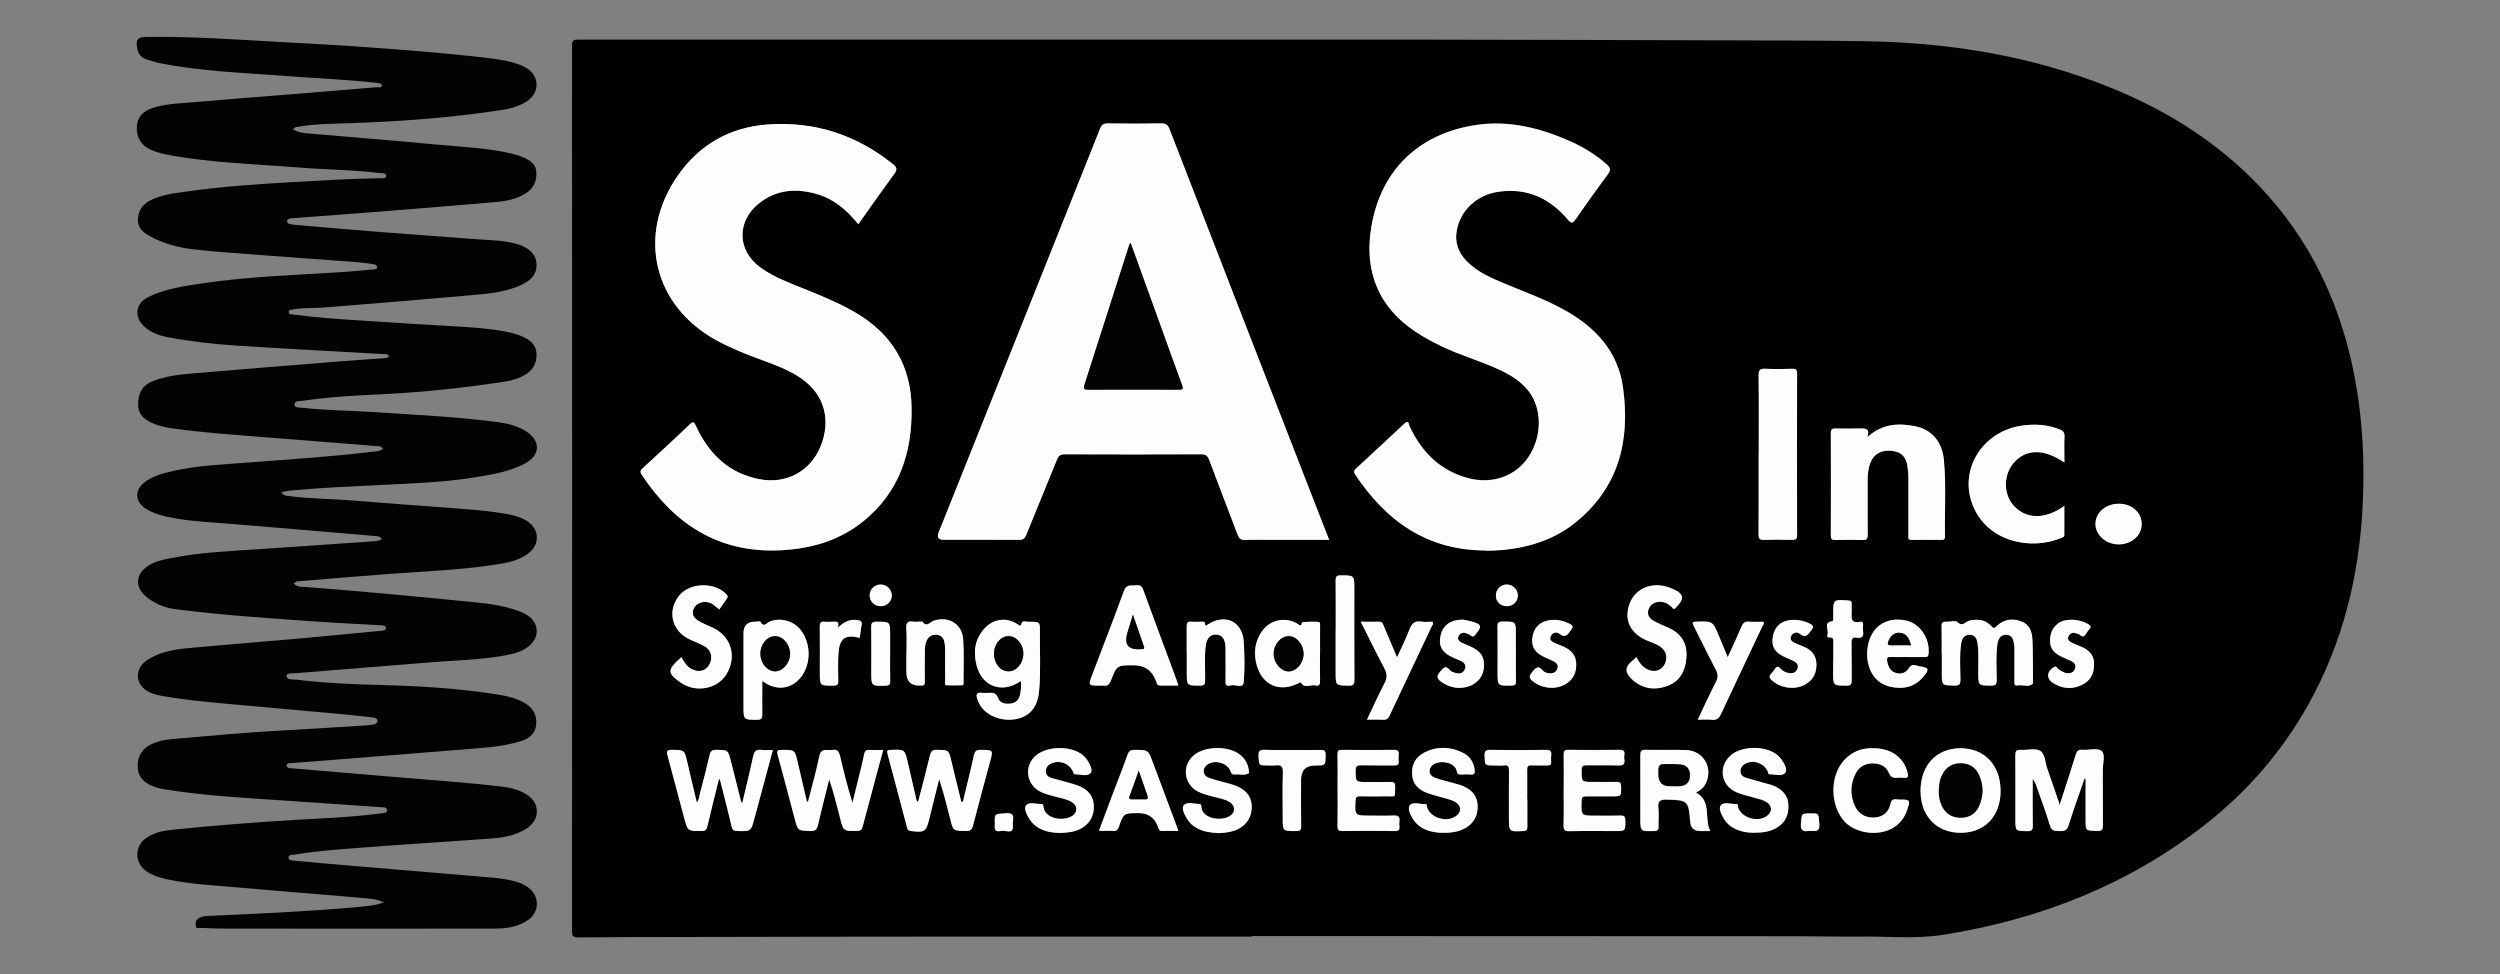 <svg xmlns="http://www.w3.org/2000/svg" id="Layer_1" viewBox="0 0 300 116.92"><rect x="0" y="0" width="300" height="116.92" fill="#808080" stroke="none"/><defs><style>.cls-1{fill:#010101;}.cls-2{fill:#030304;}.cls-3{fill:#fdfdfd;}</style></defs><path class="cls-1" d="M150.19,112.39c-11.62,0-23.24,0-34.85,0-11.19,0-22.39,.03-33.58,.05-4.13,0-8.26,.01-12.38,.05-.59,0-.74-.14-.74-.74,.02-35.43,.02-70.86,0-106.29,0-.73,.32-.71,.84-.71,17.12,0,34.25,0,51.37,0,16.17,0,32.34-.01,48.51,0,13.44,.02,26.89,.06,40.33,.1,4.74,.01,9.47,.02,14.2,.1,10.09,.16,19.93,1.76,29.33,5.55,6.21,2.5,11.85,5.92,16.68,10.6,6.39,6.2,10.35,13.74,12.29,22.38,1.28,5.73,1.63,11.54,1.32,17.4-.44,8.32-2.38,16.22-6.44,23.54-3.16,5.69-7.34,10.53-12.45,14.53-9.26,7.25-19.85,11.38-31.4,13.22-3.37,.54-6.75,.17-10.13,.22-2.3,.03-4.6-.04-6.9-.04-17.28-.01-34.56-.02-51.85-.02h-14.13v.05h0Zm9.31-47.61c-.87-2.24-1.72-4.4-2.56-6.56-5.54-14.24-11.08-28.49-16.6-42.74-.2-.5-.44-.67-.98-.66-2.14,.03-4.29,.03-6.43,0-.52,0-.74,.18-.92,.64-1.3,3.32-2.63,6.62-3.96,9.93-5.14,12.84-10.28,25.69-15.41,38.53-.23,.57-.03,.85,.6,.86,3.02,0,6.03-.01,9.05,.01,.47,0,.68-.15,.86-.58,1.21-3.01,2.47-6.01,3.68-9.02,.2-.49,.43-.67,.97-.67,5.45,.02,10.9,.02,16.35,0,.56,0,.77,.19,.96,.68,1.12,2.99,2.28,5.97,3.41,8.96,.17,.46,.39,.65,.91,.64,1.19-.04,2.38-.01,3.57-.01h6.51ZM103,26.91c1.46-2.05,2.85-4.05,4.29-6,.38-.52,.38-.79-.13-1.2-4.38-3.52-9.38-5.15-14.96-4.77-4.55,.31-8.25,2.38-10.87,6.15-4.95,7.12-2.92,15.64,4.67,19.77,1.82,.99,3.73,1.74,5.67,2.44,1.57,.57,3.12,1.17,4.5,2.13,2.76,1.92,3.61,4.99,2.28,8.2-1.21,2.92-4.08,4.5-7.28,3.89-3.72-.7-6.11-3.05-7.65-6.38-.22-.48-.31-.62-.76-.19-1.85,1.77-3.75,3.51-5.63,5.24-.27,.25-.36,.42-.13,.77,3.94,5.96,9.24,9.42,16.61,9.08,3.71-.17,7.15-1.16,10.07-3.55,4.26-3.49,5.78-8.2,5.71-13.52-.06-5.04-2.31-8.84-6.66-11.41-1.92-1.13-3.97-1.97-6.03-2.81-1.86-.76-3.76-1.43-5.41-2.61-2.86-2.05-2.93-5.6-.15-7.78,2.05-1.6,4.34-1.77,6.77-1.1,2.1,.58,3.68,1.91,5.09,3.66h0Zm75.3,39.15c4.13-.01,7.79-1.04,10.58-3.24,5.36-4.21,6.79-9.93,5.88-16.38-.61-4.35-3.35-7.23-7.08-9.29-2.2-1.22-4.57-2.07-6.88-3.04-1.73-.72-3.48-1.43-4.82-2.82-.97-1.01-1.42-2.21-1.17-3.62,.43-2.43,2.39-4.31,5.05-4.69,3.38-.48,6.12,.78,8.28,3.34,.47,.56,.63,.42,.97-.07,1.25-1.8,2.51-3.6,3.83-5.35,.39-.53,.32-.8-.14-1.21-1.27-1.11-2.67-1.99-4.2-2.68-3.65-1.64-7.46-2.63-11.48-2.03-7.13,1.08-11.74,5.77-12.65,12.93-.43,3.41,.23,6.65,2.54,9.37,1.63,1.92,3.74,3.16,5.97,4.24,2.19,1.06,4.54,1.73,6.75,2.73,1.43,.65,2.78,1.43,3.75,2.71,1.61,2.13,1.58,5.44-.07,7.88-1.56,2.31-4.37,3.3-7.29,2.5-3.34-.92-5.54-3.15-6.97-6.22-.11-.24-.08-.81-.62-.3-1.92,1.81-3.87,3.61-5.81,5.4-.22,.2-.31,.36-.11,.66,3.73,5.65,8.69,9.15,15.7,9.15h0Zm45.74-13.55c.41-1.18-.29-1.11-.97-1.09-.93,.02-1.85,.02-2.78,0-.41-.01-.61,.06-.61,.55,.02,4.1,.02,8.2,0,12.3,0,.43,.14,.54,.55,.53,1.09-.02,2.17-.03,3.25,0,.49,.02,.62-.12,.62-.61-.03-2.19,0-4.39-.01-6.59,0-.72,.08-1.43,.34-2.1,.41-1.05,1.34-1.54,2.56-1.4,1.16,.13,1.71,.67,1.89,1.87,.07,.47,.11,.94,.11,1.42,.01,2.27,0,4.55,0,6.82,0,.26-.11,.59,.38,.58,1.19-.02,2.38-.01,3.57,0,.29,0,.44-.08,.43-.4-.05-3.07,.16-6.14-.13-9.2-.2-2.17-1.46-3.62-3.37-4.02-2.06-.43-4.06-.34-5.86,1.34h0Zm-13,1.95c0,3.23,.01,6.45-.01,9.68,0,.5,.11,.68,.64,.66,1.11-.04,2.22-.03,3.33,0,.45,.01,.65-.06,.65-.59-.02-6.45-.02-12.91,0-19.36,0-.45-.12-.6-.57-.58-1.06,.03-2.12,.05-3.17,0-.67-.03-.89,.11-.88,.84,.05,3.12,.02,6.24,.02,9.36h0Zm36.68,1.04c0-1.12-.03-2.12,.01-3.11,.02-.5-.19-.7-.6-.86-1.52-.6-3.08-.67-4.67-.42-4.53,.73-7.31,5.12-5.83,9.28,1.67,4.68,7.14,5.72,10.77,4.14,.14-.06,.31-.1,.31-.31v-3.5c-2.28,1.64-4.56,1.61-6.05,0-1.27-1.37-1.28-3.7-.03-5.16,1.45-1.7,3.62-1.75,6.09-.05h0Zm2.4,37.94c.05,0,.11,.01,.16,.02v4.9c0,1.36,0,1.32,1.36,1.37,.62,.02,.72-.19,.72-.75-.03-2.19,0-4.39-.02-6.58,0-.78,.35-1.86-.15-2.27-.48-.39-1.51-.08-2.3-.14-.5-.04-.67,.17-.8,.62-.6,1.95-1.24,3.88-1.92,5.99-.54-1.57-.99-2.97-1.49-4.35-.27-.74-.26-1.79-.86-2.14-.59-.35-1.55-.06-2.33-.11-.55-.04-.64,.17-.64,.67,.02,2.57,.01,5.13,.01,7.7,0,1.38,0,1.36,1.42,1.38,.51,0,.67-.12,.66-.65-.03-1.87-.01-3.74-.01-5.61,.22,.25,.34,.53,.44,.81,.56,1.59,1.15,3.18,1.64,4.79,.2,.67,.61,.63,1.12,.65,.55,.02,.9-.04,1.1-.68,.59-1.88,1.26-3.74,1.91-5.6h0Zm-163.87,.08s.09,0,.14,0c.06,.23,.12,.45,.18,.68,.42,1.67,.85,3.33,1.24,5,.09,.38,.23,.51,.63,.52,1.69,.05,1.69,.06,2.11-1.57,.06-.23,.13-.46,.19-.69,.67-2.47,1.33-4.93,2.01-7.46-.49,0-.92,.05-1.33-.01-.65-.09-.91,.16-1.04,.8-.39,1.86-.86,3.7-1.3,5.58-.08-.09-.13-.12-.14-.16-.41-1.61-.81-3.22-1.22-4.84-.35-1.39-.35-1.37-1.76-1.39-.48,0-.68,.14-.79,.61-.36,1.54-.75,3.08-1.16,4.61-.09,.35-.08,.77-.39,1.09-.39-1.64-.77-3.23-1.14-4.83-.34-1.47-.33-1.45-1.83-1.48-.62-.01-.68,.16-.53,.71,.69,2.49,1.34,5,2,7.5,.42,1.55,.42,1.53,2.06,1.53,.47,0,.62-.14,.72-.59,.43-1.88,.91-3.74,1.37-5.61h0Zm10.71,2.68c-.05,0-.11,0-.16,0-.37-1.59-.74-3.17-1.11-4.76-.34-1.46-.34-1.44-1.85-1.45-.51,0-.69,.05-.53,.64,.71,2.57,1.37,5.15,2.06,7.72,.37,1.36,.38,1.31,1.79,1.38,.7,.04,.87-.24,1.01-.84,.4-1.8,.87-3.59,1.31-5.38,.53,1.56,.92,3.11,1.31,4.66,.4,1.58,.41,1.56,2.03,1.55,.43,0,.58-.15,.68-.54,.49-1.92,1.01-3.83,1.53-5.74,.3-1.13,.61-2.26,.93-3.44-.6,0-1.11,.02-1.61,0-.42-.03-.59,.11-.68,.54-.22,1.09-.5,2.16-.76,3.24-.21,.86-.43,1.72-.64,2.58-.57-1.86-1.03-3.7-1.47-5.55-.13-.54-.28-.92-.96-.81-.6,.1-1.33-.3-1.55,.78-.36,1.83-.89,3.62-1.35,5.43h0Zm13.21,.02c-.2-.07-.2-.21-.23-.34-.33-1.44-.67-2.88-1-4.32-.37-1.64-.37-1.63-2.07-1.57-.39,.02-.49,.08-.37,.49,.79,2.93,1.56,5.87,2.33,8.8,.06,.23,.12,.4,.44,.44,1.72,.2,1.85,.12,2.26-1.54l.13-.54c.34-1.38,.69-2.77,1.03-4.15,.54,1.61,.94,3.21,1.34,4.82,.35,1.4,.35,1.37,1.82,1.41,.54,.01,.77-.13,.91-.68,.65-2.56,1.36-5.1,2.04-7.65,.38-1.41,.38-1.38-1.07-1.41-.56-.01-.77,.15-.88,.7-.37,1.73-.8,3.44-1.22,5.16-.04,.15,.02,.39-.28,.39-.39-1.61-.79-3.23-1.18-4.84-.33-1.41-.33-1.38-1.74-1.41-.52-.01-.72,.14-.84,.66-.44,1.86-.94,3.71-1.42,5.57h0Zm12.32-14.5c.1,.6,.03,1.12-.08,1.64-.12,.59-.48,1-1.11,1.08-.65,.09-1.32-.02-1.54-.67-.23-.66-.65-.64-1.15-.61-.24,.01-.48,.03-.71,0-.8-.11-.8,.28-.58,.86,.14,.38,.33,.72,.59,1.02,.98,1.15,2.93,1.66,4.52,1.13,1.54-.51,2.12-1.75,2.26-3.23,.22-2.32,.07-4.64,.1-6.97,.02-1.35,0-1.36-1.37-1.34-.28,0-.71-.21-.83,.19-.12,.39-.18,.3-.44,.13-1.32-.88-2.86-.72-3.95,.42-1.24,1.29-1.42,2.87-1,4.51,.66,2.55,3.09,3.41,5.3,1.85h0Zm18.91,.55c-.11-.33-.19-.57-.28-.82-1.3-3.51-2.6-7.02-3.89-10.53-.16-.43-.29-.77-.86-.68-.57,.08-1.19-.21-1.51,.68-1.22,3.37-2.52,6.71-3.8,10.06-.49,1.29-.5,1.29,.93,1.29,.13,0,.27-.02,.39,0,.49,.08,.73-.11,.92-.6,.7-1.85,.73-1.84,2.75-1.84,1.29,0,2.17,.61,2.64,1.84,.03,.07,.08,.14,.09,.22,.05,.29,.23,.38,.5,.37,.68-.01,1.36,0,2.12,0h0Zm91.6-3.84v2.38c0,1.47,0,1.44,1.49,1.48,.58,.01,.75-.12,.74-.73-.01-1.42-.13-2.85,.08-4.27,.09-.59,.32-1.1,1.02-1.1,.72,0,.9,.54,.97,1.13,.15,1.13,.06,2.27,.07,3.4,.02,1.58,0,1.55,1.55,1.57,.53,0,.66-.15,.66-.66,0-1.43-.12-2.86,.08-4.28,.08-.61,.33-1.16,1.06-1.16,.72,0,.87,.6,.96,1.15,.05,.34,.03,.69,.03,1.03,0,1.14,0,2.27,0,3.41,0,.29,0,.57,.39,.49,.61-.12,1.28,.3,1.83-.23,.03-.03,0-.1,0-.15-.01-1.69,.01-3.38-.06-5.07-.04-.95-.34-1.86-1.35-2.23-1.07-.39-2.09-.24-2.94,.57-.27,.27-.39,.29-.65,0-.71-.8-1.64-.87-2.62-.66-.46,.1-.8,.81-1.45,.17-.23-.22-.87-.01-1.31-.04-.44-.03-.6,.11-.58,.57,.03,1.08,.01,2.17,.01,3.25h0Zm-29.48,16.68c.5-.25,.88-.56,1.12-1.02,.97-1.87-.23-4-2.34-4.06-1.61-.05-3.22,.01-4.84-.03-.56-.02-.64,.19-.64,.68,.02,2.48,.01,4.97,0,7.45,0,1.68,0,1.66,1.68,1.61,.46-.01,.51-.19,.5-.56-.02-.74,.05-1.49-.02-2.22-.08-.8,.16-1.01,.98-.99,2.55,.06,2.66,.12,2.84,2.64,.06,.75,.45,1.12,1.18,1.13h1.22c-.76-1.51,.24-3.53-1.7-4.61h0Zm-112.05-13.4c1.66,1.25,3.49,1.03,4.66-.46,1.3-1.65,1.19-4.32-.23-5.86-.9-.97-2.39-1.28-3.57-.77-.33,.14-.69,.75-1.07,.01-.05-.09-.4-.02-.61-.02-.95,0-1.42,.46-1.42,1.38v8.8c0,1.61,0,1.58,1.62,1.59,.57,0,.64-.22,.63-.69-.03-1.29,0-2.58,0-3.98h0Zm143.78,8.09c-2.89,0-4.8,2.06-4.79,5.14,.01,3.02,1.95,5.01,4.85,5,2.84-.02,4.75-2.04,4.75-5.02s-1.92-5.12-4.81-5.12h0Zm-153.49-10.94c-1.73,1.52-1.73,1.9-.08,3.05,1.82,1.27,4.43,.78,5.51-1.04,1.24-2.07,.56-4.45-1.56-5.49-.52-.25-1.07-.46-1.58-.73-.86-.45-1.11-.98-.81-1.63,.31-.66,1.13-.95,1.9-.7,.47,.15,.77,.54,1.17,.81,.3-.43,.58-.84,.87-1.25,.12-.18,.21-.31,0-.54-1.38-1.52-4.44-1.45-5.7,.15-1.41,1.78-.91,4.12,1.11,5.15,.66,.34,1.37,.57,2,.94,.81,.48,.98,1.47,.46,2.28-.45,.69-1.29,.86-2.1,.41-.56-.31-.88-.82-1.19-1.42h0Zm114.6,0c-.26,.23-.49,.44-.72,.65-.59,.54-.63,1.11-.11,1.71,.07,.08,.13,.16,.21,.24,1.26,1.2,2.75,1.44,4.33,.86,1.49-.56,2.14-1.78,2.27-3.32,.16-1.79-.61-2.99-2.24-3.69-.56-.24-1.12-.48-1.65-.77-.5-.27-.84-.68-.68-1.29,.17-.63,.63-.96,1.27-1.02,.63-.06,1.12,.22,1.56,.64,.13,.12,.19,.37,.46,.09,1.11-1.13,1.03-1.68-.41-2.3-.24-.1-.49-.2-.75-.26-1.95-.53-3.77,.35-4.39,2.12-.62,1.77,0,3.28,1.71,4.17,.68,.35,1.45,.51,2.07,.97,.7,.52,.85,1.44,.38,2.19-.43,.68-1.23,.88-2.02,.49-.62-.3-.98-.85-1.31-1.47h0Zm-35.86,15.95c0,1.43,.02,2.86-.01,4.29-.01,.46,.08,.64,.6,.63,2.09-.03,4.18-.03,6.27,0,.48,0,.6-.16,.55-.59-.02-.18-.02-.37,0-.55,.08-.54-.1-.75-.68-.72-.95,.05-1.91,.01-2.86,.01-1.83,0-1.81,0-1.72-1.83,.02-.38,.13-.5,.51-.49,1.06,.02,2.12,.02,3.18,0,1.2-.02,1.01,.27,1.06-1.11,.02-.51-.16-.63-.63-.61-.92,.03-1.85,.01-2.78,.01-1.34,0-1.3,0-1.34-1.33-.01-.59,.21-.7,.73-.68,1.3,.03,2.59,0,3.89,.02,.39,0,.61-.08,.55-.53-.03-.23-.03-.48,0-.71,.07-.48-.1-.64-.6-.63-2.06,.03-4.13,.02-6.19,0-.42,0-.54,.11-.54,.53,.02,1.43,.01,2.86,0,4.29h0Zm-14.43,5.15c.45-.04,.9-.05,1.34-.13,1.68-.29,2.72-1.37,2.79-2.87,.07-1.45-.78-2.41-2.51-2.89-.89-.24-1.8-.45-2.66-.77-.75-.27-.8-1.09-.17-1.56,.9-.66,2.47-.23,2.82,.82,.12,.36,.31,.38,.57,.35,.53-.06,1.1,.16,1.6-.15,.05-.03,.01-.25,0-.38-.11-.76-.46-1.39-1.08-1.86-1.36-1.03-4.03-1.02-5.39,0-1.6,1.21-1.39,3.54,.4,4.45,.54,.28,1.14,.42,1.72,.58,.69,.19,1.4,.28,2.03,.65,.63,.38,.76,1.07,.27,1.53-.93,.88-3.42,.62-3.63-.83-.02-.17,.01-.44-.23-.44-.63,0-1.44-.28-1.84,.1-.38,.36,.01,1.09,.3,1.6,.31,.54,.75,.94,1.3,1.23,.75,.38,1.55,.5,2.38,.54h0Zm41.57-5.19c0,1.4,.03,2.8-.01,4.2-.02,.57,.11,.77,.73,.75,1.82-.05,3.65-.02,5.47-.02,1.23,0,1.21,0,1.21-1.27,0-.45-.13-.59-.58-.58-.98,.03-1.96,.01-2.94,.01-1.81,0-1.79,0-1.73-1.8,.01-.44,.16-.53,.56-.52,1,.02,2.01,0,3.02,0,1.2,0,1.18,0,1.16-1.18,0-.41-.11-.56-.54-.55-.95,.03-1.9,0-2.86,0-1.36,0-1.33,0-1.34-1.39,0-.5,.15-.62,.63-.61,1.27,.03,2.54-.02,3.81,.02,.56,.02,.77-.16,.69-.71-.03-.18-.03-.37,0-.55,.08-.49-.11-.62-.6-.61-2.04,.03-4.07,.03-6.11,0-.46,0-.58,.13-.57,.58,.03,1.4,.01,2.8,0,4.2h0Zm-60.36,5.18c.42-.04,.85-.05,1.26-.12,1.63-.3,2.66-1.39,2.72-2.84,.07-1.49-.75-2.44-2.48-2.91-.87-.23-1.73-.47-2.59-.72-.41-.12-.71-.37-.69-.85,.02-.44,.28-.73,.68-.9,1.01-.44,2.16,0,2.6,1.01,.05,.12,.06,.29,.22,.29,.63,0,1.44,.29,1.83-.1,.37-.37-.03-1.09-.35-1.59-.14-.22-.32-.42-.52-.59-1.38-1.16-4.26-1.15-5.64,.03-1.44,1.23-1.2,3.42,.48,4.31,.57,.3,1.18,.45,1.79,.61,.66,.18,1.35,.28,1.96,.62,.68,.39,.82,1.08,.31,1.57-.86,.82-3.34,.67-3.63-.87-.03-.16,.02-.43-.25-.42-.63,.03-1.44-.29-1.82,.14-.34,.38,.04,1.11,.35,1.61,.18,.29,.4,.56,.66,.78,.9,.75,1.99,.93,3.13,.94h0Zm46.04-.02c.89,.01,1.73-.12,2.52-.57,1.03-.58,1.48-1.49,1.47-2.62-.01-1.18-.69-1.96-1.75-2.41-.39-.16-.81-.25-1.21-.37-.73-.21-1.49-.37-2.2-.64-.75-.28-.83-1.07-.2-1.55,.77-.59,2.66-.36,2.86,.78,.06,.36,.24,.4,.54,.39,.37-.02,.74-.03,1.11,0,.46,.05,.53-.19,.49-.56-.11-.91-.56-1.62-1.36-2.02-1.52-.78-3.11-.83-4.65-.07-1.06,.53-1.57,1.44-1.49,2.66,.08,1.17,.77,1.82,1.78,2.19,.67,.25,1.36,.42,2.04,.61,.51,.14,1.03,.25,1.48,.56,.59,.41,.61,1.09,.07,1.54-1.09,.91-3.12,.37-3.57-.95-.05-.16,.02-.42-.26-.41-.62,.04-1.46-.31-1.81,.14-.32,.41,.06,1.16,.39,1.68,.45,.7,1.1,1.13,1.88,1.38,.61,.19,1.24,.26,1.88,.24h0Zm37.3,0c.88,0,1.74-.11,2.52-.56,1.08-.62,1.5-1.56,1.45-2.78-.05-1.13-.71-1.78-1.64-2.23-.37-.18-.8-.25-1.21-.37-.73-.21-1.47-.41-2.21-.63-.38-.11-.67-.33-.69-.77-.02-.45,.23-.75,.61-.95,.97-.51,2.26-.04,2.68,.98,.05,.11,0,.3,.19,.3,.63-.01,1.43,.28,1.83-.11,.38-.38,0-1.09-.34-1.58-.15-.22-.32-.42-.52-.59-1.35-1.13-4.13-1.16-5.51-.07-1.64,1.31-1.35,3.68,.58,4.51,.7,.3,1.46,.46,2.19,.67,.51,.15,1.03,.25,1.48,.55,.6,.41,.63,1.06,.1,1.54-1.05,.93-3.13,.39-3.57-.92-.05-.16,.03-.43-.24-.42-.63,.02-1.44-.29-1.82,.13-.33,.36,.04,1.1,.34,1.61,.29,.49,.69,.87,1.18,1.14,.81,.44,1.69,.57,2.6,.57h0Zm14.2-10.13c-1.4-.06-2.6,.39-3.55,1.44-1.73,1.9-1.68,5.39,.02,7.31,1.73,1.95,6.31,2.18,7.51-1.26,.45-1.29,.43-1.35-.95-1.33-.39,0-.86-.22-1.01,.5-.2,.95-.83,1.57-1.88,1.65-1.03,.08-1.95-.41-2.39-1.36-.59-1.3-.57-2.62,.07-3.9,.43-.86,1.2-1.26,2.14-1.24,.82,.01,1.54,.36,1.86,1.13,.22,.53,.51,.65,1.01,.6,.26-.03,.53-.02,.79,0,.49,.05,.56-.13,.45-.59-.45-1.83-1.96-2.94-4.08-2.95h0Zm-66.44-11.36c0-1.08,0-2.16,0-3.25,0-.18,.07-.37-.09-.52-.12-.11-2.06-.08-2.08,.05-.08,.57-.3,.27-.54,.13-1.47-.87-3.3-.48-4.27,.93-.85,1.23-1.01,2.6-.62,4.01,.67,2.45,2.77,3.34,5.03,2.19,.09-.04,.27-.11,.27-.1,.44,.82,1.18,.22,1.75,.37,.46,.12,.56-.14,.55-.57-.03-1.08,0-2.16-.01-3.25h0Zm-17.01,21.27c-.07-.23-.12-.37-.17-.52-.96-2.57-1.92-5.13-2.88-7.7-.56-1.5-.55-1.49-2.17-1.5-.46,0-.69,.11-.85,.57-.58,1.64-1.23,3.26-1.84,4.88-.53,1.4-1.05,2.8-1.6,4.27,.63,0,1.16-.03,1.69,.01,.43,.03,.58-.16,.71-.54,.57-1.61,.59-1.6,2.32-1.6s1.75,0,2.36,1.64c.09,.24,.11,.51,.49,.5,.63-.02,1.25,0,1.94,0h0Zm65.94-20.83c-.39-.94-.73-1.74-1.06-2.54-.75-1.82-.75-1.8-2.71-1.74-.51,.02-.5,.14-.3,.54,.89,1.74,1.73,3.5,2.64,5.23,.28,.53,.28,.93,.01,1.46-.75,1.47-1.44,2.97-2.18,4.53,.64,0,1.17-.05,1.69,.01,.6,.07,.87-.19,1.11-.72,1.62-3.49,3.29-6.97,4.93-10.45,.08-.17,.28-.33,.14-.59-.57,0-1.16,.03-1.73-.01-.48-.04-.7,.15-.88,.58-.5,1.19-1.06,2.36-1.67,3.7h0Zm-39.67,0c-.57-1.37-1.09-2.58-1.6-3.8-.1-.24-.17-.49-.53-.48-.7,.02-1.39,0-2.21,0,.99,1.97,1.88,3.82,2.85,5.63,.34,.64,.32,1.12,0,1.74-.73,1.42-1.39,2.87-2.11,4.38,.72,0,1.33-.03,1.94,.01,.42,.03,.6-.15,.77-.5,1.68-3.58,3.38-7.16,5.07-10.74,.07-.15,.25-.3,.08-.52-.43,0-.89,.06-1.33-.01-.81-.13-1.17,.24-1.44,.95-.41,1.08-.94,2.12-1.48,3.33h0Zm61.26-.03c.69,0,1.37,0,2.06,0,.28,0,.41-.07,.44-.39,.19-1.86-1.04-3.67-2.76-4.01-2.16-.42-3.87,.59-4.41,2.61-.26,.97-.27,1.94,.02,2.89,.42,1.35,1.31,2.21,2.71,2.49,1.48,.29,2.79-.02,3.8-1.21,.77-.91,.7-1.09-.43-1.27-.42-.07-.88-.42-1.26,.19-.35,.57-.92,.81-1.58,.61-.7-.21-.94-.79-1.06-1.45-.05-.33,.02-.49,.4-.47,.69,.02,1.37,0,2.06,0h0Zm-120.13-.44v2.22c0,1.15,.57,1.69,1.7,1.63,.03,0,.05,0,.08,0,.36,.04,.44-.14,.43-.47-.02-1.03-.02-2.06,0-3.09,.01-.63-.04-1.28,.24-1.87,.23-.48,.63-.7,1.16-.66,.51,.04,.83,.32,.94,.82,.06,.28,.09,.57,.09,.86,.01,1.29,0,2.59,.01,3.88,0,.18-.13,.49,.2,.5,.61,.03,1.22,.02,1.82,0,.23,0,.18-.22,.18-.37,0-1.72,.07-3.44-.04-5.15-.12-1.86-1.8-2.83-3.57-2.21-.41,.14-.81,.84-1.31,.1-.03-.05-.2,0-.31,0-.26,0-.53,.03-.79,0-.64-.09-.88,.1-.84,.79,.07,1,.02,2.01,.02,3.01h0Zm33.63,0v2.3c0,1.61,0,1.59,1.62,1.58,.54,0,.58-.22,.58-.66,.01-1.37-.1-2.75,.07-4.12,.11-.92,.56-1.37,1.27-1.34,.68,.03,1.03,.46,1.1,1.39,.02,.32,.01,.64,.01,.95,0,1.11,.02,2.22,0,3.33-.02,.63,.44,.47,.7,.41,.51-.12,1.4,.47,1.48-.39,.14-1.57,.1-3.17,.01-4.75-.13-2.5-2.19-3.51-4.31-2.15-.18,.11-.3,.28-.34-.08-.03-.33-.28-.25-.48-.25-.4,0-.8,.02-1.19,0-.43-.04-.54,.14-.53,.54,.02,1.08,0,2.17,0,3.25h0Zm12.68,11.6c-1.08,0-2.17,.05-3.25-.02-.67-.04-.85,.16-.81,.82,.06,1.04,.01,1.05,1.05,1.05,.32,0,.64,.03,.95,0,.68-.09,.95,.1,.92,.87-.07,1.82-.02,3.65-.02,5.47,0,1.56,0,1.54,1.59,1.54,.48,0,.63-.1,.62-.6-.03-1.85-.01-3.7-.01-5.55,0-1.15,.57-1.72,1.7-1.72,1.25,0,1.22,0,1.24-1.27,0-.53-.19-.6-.64-.59-1.11,.03-2.22,.01-3.33,.01h0Zm28.18,5.87c0-1.16,.02-2.33,0-3.49,0-.41,.1-.56,.53-.54,.63,.03,1.27,0,1.9,.01,.34,.01,.48-.11,.45-.46-.02-.24-.03-.48,0-.71,.08-.55-.11-.71-.68-.7-2.19,.03-4.39,.04-6.59,0-.61-.01-.75,.17-.72,.75,.04,1.12,0,1.12,1.14,1.12,.4,0,.8,.04,1.19-.01,.52-.06,.6,.16,.6,.63-.02,1.88-.01,3.76-.01,5.63,0,1.73,0,1.71,1.74,1.62,.4-.02,.47-.16,.47-.52-.02-1.11,0-2.22,0-3.33h0Zm-22.99-20.23v5.08c0,1.56,0,1.53,1.57,1.56,.57,.01,.69-.17,.68-.71-.02-3.62-.01-7.24-.01-10.87,0-1.67,0-1.64-1.64-1.65-.52,0-.61,.17-.6,.64,.02,1.98,.01,3.97,.01,5.95h0Zm91,4.09c.05-.9-.42-1.6-1.33-2.02-.45-.21-.92-.39-1.38-.6-.32-.15-.52-.41-.35-.77,.15-.31,.44-.45,.79-.37,.2,.05,.44,.1,.58,.23,.35,.33,.54,.14,.73-.16,.12-.18,.24-.35,.38-.51,.27-.3,.19-.46-.15-.64-.85-.46-1.74-.62-2.68-.45-1,.18-1.7,.98-1.84,2.02-.15,1.1,.24,1.8,1.26,2.3,.43,.21,.87,.38,1.3,.59,.38,.19,.56,.5,.4,.92-.15,.38-.47,.57-.88,.53-.47-.04-.84-.29-1.19-.58-.12-.1-.19-.32-.45-.17-.89,.54-.94,1.39-.08,1.93,1.12,.69,2.3,.78,3.48,.19,.93-.47,1.4-1.26,1.41-2.43h0Zm-75.87-5.38c-1.34,.02-2.26,.69-2.53,1.87-.3,1.31,.17,2.12,1.57,2.71,.29,.12,.58,.24,.87,.38,.4,.19,.65,.5,.48,.95-.17,.47-.56,.63-1.03,.51-.27-.07-.61-.16-.78-.36-.54-.66-.78-.25-1.16,.17-.55,.59-.34,.92,.22,1.29,.96,.64,1.98,.83,3.1,.51,1.12-.33,1.85-1.23,1.93-2.35,.09-1.19-.38-1.9-1.6-2.45-.34-.15-.68-.29-1.02-.44-.34-.15-.62-.39-.44-.8,.17-.38,.52-.51,.93-.35,.17,.07,.37,.11,.5,.23,.28,.25,.42,.14,.62-.1,.8-.98,.74-1.2-.5-1.56-.38-.11-.77-.15-1.16-.23h0Zm39.91,.04c-1.35-.02-2.25,.63-2.52,1.82-.3,1.34,.14,2.12,1.54,2.71,.32,.13,.64,.26,.94,.42,.34,.19,.6,.45,.44,.89-.16,.44-.49,.61-.93,.56-.43-.05-.83-.23-1.11-.55-.31-.36-.5-.25-.71,.09-.13,.2-.28,.39-.44,.56-.26,.28-.18,.48,.08,.72,1.05,.98,2.74,1.23,3.99,.55,.95-.51,1.4-1.32,1.39-2.4,0-1.05-.55-1.73-1.48-2.13-.34-.14-.69-.28-1.02-.43-.38-.17-.78-.39-.53-.88,.2-.4,.67-.55,1.02-.27,.79,.64,1.04,0,1.43-.47,.29-.36,.18-.53-.17-.71-.6-.32-1.23-.47-1.9-.48h0Zm-28.85,0c-1.32-.02-2.26,.66-2.53,1.82-.3,1.3,.18,2.13,1.56,2.72,.32,.13,.64,.26,.94,.42,.36,.19,.6,.47,.44,.9-.16,.42-.5,.59-.95,.55-.3-.03-.61-.12-.79-.33-.63-.75-.92-.25-1.33,.24-.35,.43-.32,.67,.09,1.01,1.13,.92,2.79,1.09,4.01,.34,.9-.55,1.26-1.38,1.23-2.41-.03-1-.58-1.61-1.43-2.01-.36-.17-.74-.29-1.1-.46-.33-.16-.73-.34-.54-.81,.2-.48,.69-.6,1.05-.32,.79,.6,1.05,.01,1.42-.49,.27-.36,.18-.52-.18-.7-.6-.31-1.23-.47-1.9-.48h0Zm33.52,4.94v1.35c0,1.61,0,1.58,1.6,1.6,.57,0,.63-.21,.62-.68-.03-1.48,.01-2.96-.02-4.43-.01-.51,.13-.75,.66-.65,.59,.11,.82-.13,.73-.73-.04-.26-.02-.53,0-.79,.01-.26-.08-.44-.35-.38-1.15,.25-1.06-.5-1.02-1.23,.02-.29-.01-.58,0-.87,.02-.33-.08-.44-.43-.46-1.78-.11-1.78-.12-1.78,1.66,0,.19,0,.37,0,.55,0,.1-.04,.27-.08,.28-1.19,.14-.4,1.06-.61,1.58-.05,.12-.03,.38,.17,.37,.67-.06,.53,.41,.53,.77,0,.69,0,1.37,0,2.06h0Zm-119.47-3.96c.26-.89-.2-.76-.58-.76-.32,0-.64,.03-.95,0-.49-.05-.64,.12-.63,.61,.03,1.82,.01,3.64,.01,5.47,0,1.62,0,1.59,1.62,1.59,.52,0,.6-.18,.59-.64-.03-1.08-.05-2.17,.02-3.25,.12-1.79,.82-2.29,2.56-1.85,.07-.52,.12-1.04,.22-1.55,.07-.39-.1-.52-.45-.57-.88-.14-1.61,.12-2.42,.95h0Zm153.83-14.92c-1.56-.04-2.83,.98-2.89,2.33-.06,1.33,1.18,2.5,2.69,2.54,1.54,.04,2.81-1,2.85-2.35,.04-1.41-1.09-2.48-2.65-2.52Zm-147.54,18.04v-2.3c0-1.61,0-1.59-1.61-1.6-.52,0-.67,.14-.66,.66,.03,1.79,.01,3.59,.01,5.38,0,1.69,0,1.68,1.73,1.63,.41-.01,.55-.11,.54-.54-.03-1.08-.01-2.16-.01-3.25h0Zm75.1,.02v-2.37c0-1.56,0-1.54-1.58-1.54-.49,0-.63,.13-.62,.62,.03,1.82,.01,3.64,.01,5.45,0,1.65,0,1.63,1.66,1.61,.49,0,.54-.2,.54-.6-.02-1.05,0-2.11,0-3.16h0Zm-1.08-5.77c.75,0,1.31-.55,1.31-1.28s-.58-1.3-1.29-1.32c-.76-.02-1.35,.58-1.34,1.34,.01,.73,.57,1.26,1.32,1.26Zm-73.81-1.28c.01-.7-.58-1.31-1.29-1.32-.72-.02-1.33,.54-1.36,1.25-.03,.75,.56,1.35,1.33,1.35,.73,0,1.31-.56,1.33-1.28h0Zm110.09,28.24c.67,0,1.3,.21,1.22-.82-.1-1.26-.02-1.27-.99-1.27-1.2,0-1.11,0-1.22,1.18-.09,.99,.4,1.01,1,.91h0Zm-97.74-1.1c.06,.5-.31,1.34,.78,1.1,.51-.12,1.54,.55,1.37-.76-.07-.54,.48-1.44-.82-1.35-1.33,.1-1.34,.02-1.34,1.01h0Z"></path><path class="cls-2" d="M46.71,42.81c-.19-.39-.51-.31-.79-.32-5.86-.34-11.72-.64-17.57-1.02-2.79-.18-5.58-.5-8.33-1.03-.99-.19-1.94-.54-2.7-1.25-1.28-1.18-1.08-2.78,.48-3.55,2-.99,4.18-1.29,6.35-1.62,5.66-.85,11.37-1.01,17.06-1.38,1.19-.08,2.37-.2,3.55-.31,.19-.02,.48,.03,.49-.26,0-.25-.25-.34-.45-.37-.68-.1-1.36-.2-2.04-.25-3.85-.29-7.7-.55-11.55-.85-2.61-.2-5.22-.37-7.82-.66-1.92-.21-3.8-.68-5.5-1.66-.74-.42-1.36-.93-1.34-1.9,.02-1.05,.5-1.82,1.42-2.3,1.41-.74,2.98-.89,4.52-1.11,4.08-.58,8.2-.87,12.31-1.1,3.54-.2,7.07-.43,10.61-.48,.33,0,.93,.1,.94-.29,.01-.37-.59-.31-.93-.35-3.18-.38-6.38-.39-9.57-.65-5.32-.43-10.67-.54-15.93-1.57-.63-.12-1.23-.31-1.81-.55-1.09-.46-1.73-1.46-1.7-2.62,.03-1.2,.61-1.96,1.84-2.38,1.72-.58,3.54-.58,5.32-.74,3.76-.34,7.53-.62,11.29-.92,3.48-.28,6.95-.57,10.43-.86,.19-.02,.51,.1,.53-.18,.01-.28-.29-.29-.53-.32-3.6-.42-7.22-.55-10.83-.83-5.13-.4-10.29-.54-15.36-1.57-.52-.1-1.01-.3-1.52-.44-.69-.21-1.01-.71-1.13-1.39-.17-.98,.08-1.29,1.08-1.3,5.32-.08,10.62,.3,15.92,.6,3.14,.18,6.28,.33,9.42,.55,4.19,.3,8.38,.6,12.56,1.04,1.79,.19,3.57,.33,5.34,.69,.78,.16,1.54,.39,2.25,.76,1.73,.9,1.84,3.03,.19,4.1-1.04,.67-2.24,.93-3.45,1.1-5.99,.89-12.02,1.33-18.07,1.52-1.9,.06-3.81,.07-5.69,.39-.27,.05-.59,0-.81,.32,.57,.43,1.24,.46,1.88,.52,5.05,.45,10.11,.83,15.16,1.31,3.05,.29,6.12,.4,9.12,1.09,.51,.12,1.02,.28,1.5,.49,.76,.34,1.45,.75,1.51,1.74,.06,1.04-.28,1.87-1.14,2.46-1.1,.76-2.38,1.02-3.67,1.13-5.16,.45-10.32,.86-15.49,1.27-2.87,.23-5.75,.43-8.62,.65-.37,.03-.99,0-1,.38,0,.39,.62,.4,1,.44,3.19,.28,6.37,.56,9.56,.81,4.03,.32,8.07,.6,12.1,.91,1.58,.12,3.17,.12,4.72,.52,1.61,.42,2.5,1.26,2.56,2.43,.07,1.27-.65,2.11-2.3,2.75-1.8,.7-3.7,.87-5.59,1.03-5.9,.51-11.8,1.02-17.7,1.48-1.18,.09-2.38,0-3.56,.21-.22,.04-.58,.03-.58,.29-.01,.35,.38,.31,.61,.34,2.62,.36,5.25,.53,7.89,.7,3.85,.25,7.7,.51,11.55,.72,2.09,.11,4.16,.26,6.22,.67,.7,.14,1.39,.34,2.03,.67,.79,.4,1.4,.96,1.43,1.93,.04,1.03-.32,1.85-1.21,2.43-.82,.53-1.73,.8-2.67,.94-4.81,.73-9.63,1.25-14.5,1.49-3.19,.16-6.38,.31-9.55,.78-.41,.06-1.11-.04-1.11,.47,0,.43,.66,.34,1.06,.39,2.86,.33,5.75,.32,8.62,.52,4.9,.33,9.81,.55,14.68,1.19,1.18,.16,2.34,.43,3.37,1.07,1.85,1.15,1.81,2.92-.1,3.92-1.83,.95-3.84,1.29-5.85,1.62-3.87,.63-7.78,.76-11.68,.95-3.51,.17-7.02,.32-10.52,.65-.36,.03-.72,.12-1.14,.2,.23,.45,.62,.43,.96,.47,2.34,.32,4.69,.31,7.04,.49,4.03,.33,8.06,.62,12.09,.92,2.19,.17,4.38,.31,6.54,.67,.89,.15,1.77,.33,2.57,.76,1.81,.96,1.95,2.98,.27,4.15-1.05,.73-2.27,1-3.5,1.19-4.26,.68-8.57,.83-12.87,1.15-3.56,.27-7.11,.56-10.67,.86-.31,.03-.7-.03-.95,.31,.46,.48,1.06,.38,1.59,.42,6.06,.47,12.11,1.03,18.16,1.63,2.26,.23,4.54,.36,6.72,1.07,.55,.18,1.1,.38,1.59,.7,1.32,.87,1.46,2.49,.29,3.56-.88,.81-2,1.06-3.11,1.26-2.92,.52-5.89,.57-8.84,.81-5.37,.44-10.75,.85-16.12,1.3-.41,.03-1.18-.06-1.16,.35,.02,.5,.78,.38,1.21,.43,3.33,.41,6.69,.55,10.05,.64,4.76,.12,9.5,.41,14.21,1.16,1.05,.17,2.07,.42,3.01,.94,1.07,.6,1.63,1.47,1.47,2.74-.14,1.16-.98,1.65-1.95,1.94-2.32,.69-4.74,.78-7.13,.98-6.66,.56-13.33,1.06-19.99,1.59-.32,.03-.88-.04-.87,.29,.01,.42,.59,.35,.92,.38,3.95,.35,7.9,.65,11.85,1,4.34,.38,8.7,.65,13.03,1.17,1.03,.12,2.03,.36,2.93,.9,1.65,.96,1.75,2.95,.2,4.04-1.47,1.03-3.19,1.21-4.91,1.33-5.11,.38-10.23,.68-15.34,1.08-2.55,.2-5.11,.38-7.64,.8-.3,.05-.8,0-.81,.33-.02,.42,.51,.39,.81,.42,2.6,.25,5.21,.47,7.81,.69,4.85,.41,9.69,.81,14.53,1.22,1.31,.11,2.63,.2,3.92,.53,.7,.18,1.36,.45,1.9,.93,1.2,1.07,1.1,2.83-.23,3.75-1.21,.84-2.61,1.02-4.01,1.02-10.77,.02-21.54,.01-32.32,0-.95,0-1.9-.04-2.85-.08-.24-.01-.6,.16-.68-.21-.08-.36-.01-.75,.37-.97,.33-.19,.69-.25,1.06-.26,5.94-.26,11.88-.52,17.8-1.05,1.06-.1,2.15-.16,3.32-.57-.94-.47-1.82-.46-2.66-.54-4.63-.42-9.27-.75-13.9-1.18-3.18-.3-6.38-.39-9.52-1.07-.86-.19-1.68-.46-2.41-.96-1.47-1.01-1.43-3.08,.07-4.05,.96-.62,2.06-.82,3.16-.93,4.91-.51,9.84-.89,14.77-1.18,3.29-.19,6.6-.32,9.88-.74,.08-.01,.16,0,.24-.02,.29-.08,.77-.01,.76-.41-.01-.4-.49-.33-.78-.35-3.53-.25-7.06-.49-10.59-.73-5.11-.35-10.23-.6-15.3-1.4-.47-.07-.93-.2-1.37-.37-1.1-.41-1.85-1.1-1.88-2.37-.02-1.28,.56-2.19,1.76-2.74,1.16-.53,2.42-.56,3.65-.67,3.79-.34,7.58-.68,11.38-.89,3.38-.19,6.75-.4,10.13-.61,.45-.03,.9-.06,1.34-.13,.23-.04,.5-.14,.51-.42,.01-.35-.29-.41-.56-.44-1.34-.15-2.68-.3-4.02-.42-4.55-.42-9.11-.81-13.66-1.23-2.47-.23-4.94-.47-7.39-.89-.6-.1-1.2-.23-1.75-.49-1.68-.81-1.84-2.78-.29-3.82,1.45-.97,3.13-1.29,4.81-1.45,4.42-.42,8.85-.76,13.27-1.15,3.32-.3,6.63-.62,9.95-.94,.26-.02,.65-.02,.66-.3,.01-.36-.4-.36-.68-.37-2.19-.13-4.38-.22-6.57-.37-6.01-.42-12.03-.79-18.01-1.56-1.32-.17-2.5-.66-3.52-1.51-1.38-1.15-1.27-2.7,.23-3.68,.79-.53,1.68-.73,2.59-.91,3.72-.75,7.5-.88,11.27-1.14,4.32-.3,8.65-.58,12.97-.89,.41-.03,.85-.03,1.23-.28-.22-.37-.59-.35-.91-.38-5.45-.47-10.9-.91-16.35-1.38-2.84-.25-5.7-.31-8.5-.92-.93-.21-1.85-.48-2.64-1.02-1.2-.81-1.27-2.14-.14-3.06,1.01-.82,2.25-1.13,3.49-1.41,3.03-.69,6.12-.79,9.2-1.03,4.9-.39,9.8-.68,14.68-1.28,.44-.05,.9-.03,1.29-.33-.12-.38-.46-.33-.72-.35-4.42-.35-8.85-.69-13.27-1.05-3.79-.31-7.59-.55-11.35-1.09-.81-.12-1.62-.3-2.37-.64-.94-.43-1.67-1.06-1.66-2.2,.01-1.22,.41-2.23,1.63-2.75,1.63-.69,3.37-.86,5.11-1.01,5.92-.5,11.85-.98,17.78-1.45,1.61-.13,3.21-.23,4.82-.34,.26-.02,.52-.03,.79-.21h-.02Z"></path><path class="cls-3" d="M159.5,64.78h-6.51c-1.19,0-2.38-.03-3.57,.01-.52,.02-.74-.18-.91-.64-1.13-2.99-2.29-5.97-3.41-8.96-.18-.49-.4-.68-.96-.68-5.45,.03-10.9,.02-16.35,0-.55,0-.78,.18-.97,.67-1.21,3.01-2.47,6.01-3.68,9.02-.18,.44-.38,.59-.86,.58-3.02-.02-6.03-.01-9.05-.01-.62,0-.82-.29-.6-.86,5.14-12.84,10.28-25.69,15.41-38.53,1.32-3.31,2.65-6.62,3.96-9.93,.18-.46,.4-.65,.92-.64,2.14,.03,4.29,.03,6.43,0,.54,0,.78,.15,.98,.66,5.52,14.25,11.06,28.5,16.6,42.74,.84,2.16,1.68,4.32,2.56,6.56h0Zm-23.82-35.61c-.11,.1-.14,.12-.14,.14-1.8,5.63-3.59,11.26-5.41,16.89-.16,.5,0,.57,.45,.57,3.62-.01,7.25-.02,10.87,0,.5,0,.56-.11,.39-.57-.82-2.2-1.6-4.42-2.4-6.62-1.24-3.44-2.49-6.89-3.76-10.4h0Z"></path><path class="cls-3" d="M103,26.91c-1.4-1.75-2.98-3.08-5.09-3.66-2.42-.67-4.72-.5-6.77,1.1-2.78,2.18-2.72,5.73,.15,7.78,1.65,1.18,3.55,1.86,5.41,2.61,2.06,.83,4.11,1.68,6.03,2.81,4.35,2.57,6.6,6.37,6.66,11.41,.07,5.33-1.45,10.03-5.71,13.52-2.91,2.39-6.36,3.38-10.07,3.55-7.37,.34-12.67-3.12-16.61-9.08-.23-.35-.14-.53,.13-.77,1.89-1.74,3.78-3.47,5.63-5.24,.45-.43,.54-.3,.76,.19,1.54,3.33,3.94,5.68,7.65,6.38,3.2,.6,6.07-.97,7.28-3.89,1.33-3.21,.48-6.27-2.28-8.2-1.38-.96-2.93-1.56-4.5-2.13-1.94-.71-3.86-1.46-5.67-2.44-7.59-4.13-9.63-12.65-4.67-19.77,2.62-3.77,6.32-5.84,10.87-6.15,5.58-.38,10.58,1.25,14.96,4.77,.51,.41,.52,.68,.13,1.2-1.44,1.95-2.83,3.95-4.29,6h0Z"></path><path class="cls-3" d="M178.3,66.06c-7.01,0-11.97-3.5-15.7-9.15-.2-.3-.11-.46,.11-.66,1.94-1.8,3.88-3.59,5.81-5.4,.54-.51,.51,.06,.62,.3,1.43,3.08,3.63,5.31,6.97,6.22,2.92,.8,5.73-.19,7.29-2.5,1.65-2.44,1.68-5.75,.07-7.88-.97-1.28-2.32-2.06-3.75-2.71-2.21-1.01-4.56-1.67-6.75-2.73-2.23-1.08-4.34-2.32-5.97-4.24-2.31-2.72-2.97-5.96-2.54-9.37,.91-7.16,5.51-11.86,12.65-12.93,4.01-.6,7.83,.38,11.48,2.03,1.52,.69,2.93,1.57,4.2,2.68,.47,.41,.54,.68,.14,1.21-1.31,1.76-2.58,3.55-3.83,5.35-.34,.49-.5,.63-.97,.07-2.16-2.56-4.91-3.82-8.28-3.34-2.66,.37-4.62,2.26-5.05,4.69-.25,1.41,.2,2.6,1.17,3.62,1.34,1.39,3.09,2.1,4.82,2.82,2.31,.97,4.68,1.82,6.88,3.04,3.73,2.05,6.46,4.94,7.08,9.29,.91,6.45-.52,12.16-5.88,16.38-2.79,2.19-6.45,3.23-10.58,3.24h0Z"></path><path class="cls-3" d="M224.04,52.51c1.8-1.68,3.79-1.77,5.86-1.34,1.91,.4,3.17,1.85,3.37,4.02,.29,3.06,.07,6.13,.13,9.2,0,.32-.14,.4-.43,.4-1.19-.01-2.38-.02-3.57,0-.5,.01-.38-.32-.38-.58,0-2.27,0-4.55,0-6.82,0-.47-.04-.95-.11-1.42-.18-1.2-.73-1.73-1.89-1.87-1.22-.14-2.15,.36-2.56,1.4-.26,.67-.34,1.38-.34,2.1,0,2.19-.01,4.39,.01,6.59,0,.49-.13,.63-.62,.61-1.08-.04-2.17-.03-3.25,0-.41,0-.55-.1-.55-.53,.01-4.1,.02-8.2,0-12.3,0-.49,.19-.56,.61-.55,.93,.02,1.85,.02,2.78,0,.68-.02,1.38-.09,.97,1.09h0Z"></path><path class="cls-3" d="M211.05,54.45c0-3.12,.03-6.24-.02-9.36-.01-.73,.21-.88,.88-.84,1.05,.05,2.12,.04,3.17,0,.46-.01,.58,.14,.57,.58-.01,6.45-.02,12.91,0,19.36,0,.53-.2,.6-.65,.59-1.11-.03-2.22-.04-3.33,0-.54,.02-.65-.16-.64-.66,.02-3.23,.01-6.45,.01-9.68h0Z"></path><path class="cls-3" d="M247.73,55.5c-2.47-1.7-4.64-1.64-6.09,.05-1.25,1.46-1.24,3.79,.03,5.16,1.49,1.61,3.77,1.64,6.05,0v3.5c0,.21-.17,.25-.31,.31-3.63,1.59-9.1,.54-10.77-4.14-1.48-4.16,1.3-8.55,5.83-9.28,1.6-.26,3.15-.18,4.67,.42,.41,.16,.62,.36,.6,.86-.05,.99-.01,1.99-.01,3.11h0Z"></path><path class="cls-3" d="M250.13,93.44c-.64,1.86-1.32,3.72-1.91,5.6-.2,.64-.56,.7-1.1,.68-.51-.02-.92,.02-1.12-.65-.49-1.62-1.08-3.2-1.64-4.79-.1-.29-.22-.56-.44-.81,0,1.87-.02,3.74,.01,5.61,.01,.53-.15,.66-.66,.65-1.42-.02-1.42,0-1.42-1.38,0-2.57,.01-5.13-.01-7.7,0-.49,.09-.7,.64-.67,.79,.06,1.74-.23,2.33,.11,.6,.35,.59,1.4,.86,2.14,.5,1.38,.96,2.79,1.49,4.35,.68-2.12,1.33-4.05,1.92-5.99,.14-.45,.3-.66,.8-.62,.79,.06,1.82-.25,2.3,.14,.49,.41,.14,1.48,.15,2.27,.02,2.19-.01,4.39,.02,6.58,0,.57-.09,.77-.72,.75-1.36-.05-1.36,0-1.36-1.37v-4.9c-.05,0-.11-.01-.16-.02h0Z"></path><path class="cls-3" d="M86.26,93.52c-.46,1.87-.94,3.73-1.37,5.61-.1,.45-.26,.59-.72,.59-1.64,0-1.64,.02-2.06-1.53-.67-2.5-1.32-5-2-7.5-.15-.55-.09-.72,.53-.71,1.5,.03,1.49,0,1.83,1.48,.36,1.6,.75,3.19,1.14,4.83,.31-.32,.3-.73,.39-1.09,.41-1.53,.8-3.07,1.16-4.61,.11-.46,.31-.62,.79-.61,1.41,.02,1.41,0,1.76,1.39,.41,1.61,.81,3.22,1.22,4.84,.01,.04,.06,.07,.14,.16,.44-1.89,.91-3.73,1.3-5.58,.13-.64,.39-.89,1.04-.8,.41,.06,.84,.01,1.33,.01-.68,2.53-1.35,4.99-2.01,7.46-.06,.23-.13,.46-.19,.69-.42,1.64-.42,1.62-2.11,1.57-.39-.01-.54-.14-.63-.52-.39-1.67-.82-3.33-1.24-5-.06-.23-.12-.45-.18-.68-.05,0-.09,0-.14,0h0Z"></path><path class="cls-3" d="M96.97,96.2c.46-1.81,.98-3.6,1.35-5.43,.21-1.08,.94-.68,1.55-.78,.68-.12,.83,.27,.96,.81,.43,1.85,.89,3.69,1.47,5.55,.21-.86,.43-1.72,.64-2.58,.26-1.08,.54-2.15,.76-3.24,.09-.43,.26-.57,.68-.54,.5,.03,1,0,1.61,0-.32,1.19-.63,2.31-.93,3.44-.51,1.91-1.03,3.82-1.53,5.74-.1,.39-.25,.54-.68,.54-1.63,.01-1.63,.03-2.03-1.55-.39-1.55-.78-3.11-1.31-4.66-.44,1.79-.91,3.58-1.31,5.38-.13,.6-.31,.87-1.01,.84-1.41-.07-1.43-.02-1.79-1.38-.69-2.57-1.34-5.16-2.06-7.72-.16-.59,.02-.64,.53-.64,1.51,.01,1.51,0,1.85,1.45,.37,1.59,.74,3.17,1.11,4.76,.05,0,.11,0,.16,0h0Z"></path><path class="cls-3" d="M110.18,96.21c.48-1.86,.98-3.71,1.42-5.57,.12-.52,.32-.67,.84-.66,1.41,.03,1.41,0,1.74,1.41,.38,1.62,.78,3.23,1.18,4.84,.3,0,.25-.23,.28-.39,.41-1.72,.85-3.43,1.22-5.16,.12-.55,.32-.72,.88-.7,1.45,.04,1.45,0,1.07,1.41-.68,2.55-1.39,5.09-2.04,7.65-.14,.55-.36,.69-.91,.68-1.47-.04-1.47,0-1.82-1.41-.4-1.6-.8-3.21-1.34-4.82-.34,1.38-.69,2.77-1.03,4.15l-.13,.54c-.42,1.66-.55,1.73-2.26,1.54-.32-.04-.38-.21-.44-.44-.77-2.93-1.54-5.87-2.33-8.8-.11-.41-.02-.48,.37-.49,1.7-.07,1.7-.08,2.07,1.57,.33,1.44,.67,2.88,1,4.32,.03,.13,.04,.26,.23,.34h0Z"></path><path class="cls-3" d="M122.5,81.71c-2.22,1.56-4.64,.7-5.3-1.85-.43-1.64-.24-3.21,1-4.51,1.09-1.14,2.63-1.3,3.95-.42,.25,.17,.32,.26,.44-.13,.12-.39,.55-.18,.83-.19,1.38-.02,1.39-.01,1.37,1.34-.03,2.32,.12,4.65-.1,6.97-.14,1.48-.72,2.72-2.26,3.23-1.59,.53-3.54,.02-4.52-1.13-.26-.31-.45-.65-.59-1.02-.22-.58-.22-.98,.58-.86,.23,.03,.47,.01,.71,0,.5-.02,.92-.04,1.15,.61,.23,.65,.9,.76,1.54,.67,.63-.08,.99-.49,1.11-1.08,.1-.51,.17-1.04,.08-1.64h0Zm-3.22-3.28c0,1.19,.77,2.13,1.77,2.12,.93,0,1.74-.97,1.75-2.09,.01-1.15-.82-2.14-1.79-2.13-.94,.01-1.72,.95-1.73,2.09h0Z"></path><path class="cls-3" d="M141.41,82.26c-.75,0-1.43,0-2.12,0-.28,0-.46-.08-.5-.37-.01-.08-.06-.14-.09-.22-.46-1.23-1.34-1.84-2.64-1.84-2.02,0-2.04-.01-2.75,1.84-.19,.49-.43,.67-.92,.6-.13-.02-.26,0-.39,0-1.43,0-1.42,0-.93-1.29,1.28-3.35,2.58-6.69,3.8-10.06,.32-.89,.94-.59,1.51-.68,.57-.08,.7,.25,.86,.68,1.28,3.52,2.59,7.02,3.89,10.53,.09,.24,.17,.49,.28,.82h0Zm-5.46-8.5c-.26,.86-.45,1.5-.65,2.14-.45,1.47,.09,2.13,1.63,2,.05,0,.11,0,.16,0,.23-.01,.24-.13,.18-.31-.42-1.2-.83-2.4-1.32-3.82h0Z"></path><path class="cls-3" d="M233.01,78.42c0-1.08,.02-2.17-.01-3.25-.01-.46,.14-.6,.58-.57s1.09-.18,1.31,.04c.64,.64,.98-.07,1.45-.17,.98-.21,1.91-.14,2.62,.66,.26,.3,.38,.27,.65,0,.84-.82,1.86-.97,2.94-.57,1.02,.37,1.31,1.28,1.35,2.23,.07,1.69,.04,3.38,.06,5.07,0,.05,.02,.13,0,.15-.55,.53-1.23,.1-1.83,.23-.39,.08-.4-.2-.39-.49,0-1.14,0-2.27,0-3.41,0-.34,.02-.69-.03-1.03-.09-.56-.24-1.15-.96-1.15-.73,0-.98,.55-1.06,1.16-.2,1.42-.08,2.85-.08,4.28,0,.51-.13,.67-.66,.66-1.55-.01-1.54,.01-1.55-1.57-.01-1.13,.08-2.27-.07-3.4-.08-.59-.25-1.12-.97-1.13-.7,0-.94,.51-1.02,1.1-.21,1.42-.09,2.85-.08,4.27,0,.61-.16,.74-.74,.73-1.49-.04-1.49,0-1.49-1.48v-2.38h0Z"></path><path class="cls-3" d="M203.53,95.1c1.93,1.08,.93,3.09,1.7,4.61h-1.22c-.73,0-1.13-.38-1.18-1.13-.19-2.52-.3-2.58-2.84-2.64-.81-.02-1.06,.2-.98,.99,.08,.73,0,1.48,.02,2.22,.01,.37-.04,.55-.5,.56-1.68,.05-1.68,.07-1.68-1.61,0-2.48,.01-4.97,0-7.45,0-.49,.08-.69,.64-.68,1.61,.04,3.23-.02,4.84,.03,2.11,.07,3.31,2.19,2.34,4.06-.24,.46-.61,.77-1.12,1.02h0Zm-3.09-.76c.39,0,.79,.03,1.18,0,.78-.07,1.17-.52,1.17-1.31,0-.73-.37-1.19-1.11-1.28-.47-.06-.94-.05-1.42-.05-1.25,0-1.25,0-1.25,1.22,0,.96,.47,1.44,1.42,1.43h0Z"></path><path class="cls-3" d="M91.47,81.7c0,1.4-.02,2.69,0,3.98,.01,.47-.06,.7-.63,.69-1.62-.01-1.62,.02-1.62-1.59v-8.8c0-.92,.47-1.38,1.42-1.38,.21,0,.56-.07,.61,.02,.39,.73,.74,.13,1.07-.01,1.17-.51,2.67-.2,3.57,.77,1.42,1.53,1.52,4.21,.23,5.86-1.17,1.49-3.01,1.71-4.66,.46h0Zm1.52-5.36c-.98,.02-1.78,1.02-1.74,2.17,.04,1.14,.85,2.07,1.79,2.05,.95-.02,1.81-1.09,1.77-2.18-.04-1.1-.89-2.06-1.82-2.04h0Z"></path><path class="cls-3" d="M235.26,89.79c2.9,0,4.81,2.04,4.81,5.12s-1.92,5-4.75,5.02c-2.9,.02-4.84-1.98-4.85-5-.01-3.08,1.9-5.14,4.79-5.14h0Zm-2.6,5.2c-.02,.52,.1,1.12,.35,1.67,.43,.96,1.2,1.45,2.25,1.46,1.05,0,1.84-.48,2.25-1.44,.55-1.27,.52-2.58-.1-3.82-.43-.86-1.19-1.25-2.13-1.26-.94,0-1.68,.4-2.14,1.24-.35,.64-.48,1.33-.48,2.15h0Z"></path><path class="cls-3" d="M81.77,78.85c.32,.6,.64,1.11,1.19,1.42,.81,.45,1.66,.29,2.1-.41,.52-.8,.35-1.8-.46-2.28-.63-.37-1.35-.61-2-.94-2.02-1.03-2.52-3.37-1.11-5.15,1.27-1.61,4.32-1.68,5.7-.15,.21,.23,.13,.36,0,.54-.29,.41-.57,.82-.87,1.25-.4-.28-.7-.66-1.17-.81-.77-.25-1.6,.04-1.9,.7-.3,.65-.05,1.18,.81,1.63,.52,.27,1.06,.48,1.58,.73,2.12,1.04,2.79,3.42,1.56,5.49-1.09,1.82-3.69,2.31-5.51,1.04-1.65-1.15-1.64-1.53,.08-3.05h0Z"></path><path class="cls-3" d="M196.37,78.85c.33,.62,.68,1.16,1.31,1.47,.79,.38,1.59,.19,2.02-.49,.47-.74,.32-1.67-.38-2.19-.62-.46-1.39-.62-2.07-.97-1.7-.89-2.33-2.4-1.71-4.17,.62-1.77,2.43-2.64,4.39-2.12,.25,.07,.5,.16,.75,.26,1.43,.62,1.52,1.17,.41,2.3-.28,.28-.33,.03-.46-.09-.44-.42-.94-.69-1.56-.64-.64,.06-1.1,.39-1.27,1.02-.16,.61,.18,1.02,.68,1.29,.53,.29,1.09,.53,1.65,.77,1.63,.7,2.39,1.9,2.24,3.69-.13,1.55-.78,2.77-2.27,3.32-1.58,.59-3.07,.34-4.33-.86-.08-.07-.14-.16-.21-.24-.52-.6-.48-1.17,.11-1.71,.23-.21,.47-.42,.72-.65h0Z"></path><path class="cls-3" d="M160.52,94.8c0-1.43,.02-2.86-.01-4.29,0-.42,.12-.54,.54-.53,2.06,.02,4.13,.03,6.19,0,.5,0,.67,.15,.6,.63-.03,.23-.03,.48,0,.71,.05,.44-.16,.53-.55,.53-1.3-.02-2.59,.01-3.89-.02-.52-.01-.75,.09-.73,.68,.03,1.32,0,1.33,1.34,1.33,.93,0,1.85,.02,2.78-.01,.47-.02,.65,.1,.63,.61-.05,1.38,.14,1.09-1.06,1.11-1.06,.02-2.12,.02-3.18,0-.38,0-.49,.11-.51,.49-.1,1.83-.11,1.83,1.72,1.83,.95,0,1.91,.04,2.86-.01,.58-.03,.76,.18,.68,.72-.03,.18-.02,.37,0,.55,.05,.43-.07,.6-.55,.59-2.09-.03-4.18-.03-6.27,0-.52,0-.61-.17-.6-.63,.03-1.43,.01-2.86,.01-4.29h0Z"></path><path class="cls-3" d="M146.08,99.96c-.83-.03-1.63-.15-2.38-.54-.56-.29-1-.69-1.3-1.23-.29-.51-.68-1.24-.3-1.6,.4-.38,1.21-.11,1.84-.1,.25,0,.21,.27,.23,.44,.21,1.45,2.7,1.71,3.63,.83,.48-.46,.36-1.15-.27-1.53-.62-.37-1.34-.47-2.03-.65-.59-.16-1.18-.3-1.72-.58-1.79-.91-1.99-3.24-.4-4.45,1.36-1.03,4.02-1.04,5.39,0,.62,.47,.97,1.1,1.08,1.86,.02,.13,.06,.34,0,.38-.5,.32-1.06,.09-1.6,.15-.27,.03-.45,0-.57-.35-.35-1.05-1.93-1.48-2.82-.82-.63,.47-.57,1.28,.17,1.56,.86,.32,1.77,.52,2.66,.77,1.73,.47,2.58,1.44,2.51,2.89-.07,1.5-1.1,2.58-2.79,2.87-.44,.08-.89,.09-1.34,.13h0Z"></path><path class="cls-3" d="M187.65,94.77c0-1.4,.02-2.8-.01-4.2,0-.44,.11-.58,.57-.58,2.04,.02,4.07,.03,6.11,0,.49,0,.68,.13,.6,.61-.03,.18-.03,.37,0,.55,.08,.55-.13,.73-.69,.71-1.27-.04-2.54,0-3.81-.02-.48-.01-.63,.11-.63,.61,0,1.39-.02,1.39,1.34,1.39,.95,0,1.9,.02,2.86,0,.43-.01,.53,.14,.54,.55,.02,1.18,.04,1.18-1.16,1.18-1.01,0-2.01,.01-3.02,0-.39,0-.54,.08-.56,.52-.06,1.8-.08,1.8,1.73,1.8,.98,0,1.96,.02,2.94-.01,.45-.01,.58,.12,.58,.58,0,1.27,.02,1.27-1.21,1.27-1.82,0-3.65-.03-5.47,.02-.62,.02-.75-.18-.73-.75,.04-1.4,.01-2.8,.01-4.2h0Z"></path><path class="cls-3" d="M127.29,99.95c-1.14-.01-2.22-.19-3.13-.94-.26-.22-.48-.49-.66-.78-.31-.5-.68-1.23-.35-1.61,.38-.43,1.2-.11,1.82-.14,.27-.01,.22,.25,.25,.42,.29,1.54,2.77,1.69,3.63,.87,.51-.49,.38-1.18-.31-1.57-.6-.34-1.3-.44-1.96-.62-.61-.17-1.23-.32-1.79-.61-1.67-.89-1.92-3.08-.48-4.31,1.37-1.17,4.25-1.19,5.64-.03,.2,.17,.38,.37,.52,.59,.32,.49,.72,1.22,.35,1.59-.39,.39-1.2,.11-1.83,.1-.16,0-.16-.17-.22-.29-.44-1.01-1.59-1.45-2.6-1.01-.39,.17-.65,.46-.68,.9-.03,.47,.27,.73,.69,.85,.86,.25,1.73,.49,2.59,.72,1.73,.47,2.54,1.42,2.48,2.91-.06,1.46-1.09,2.54-2.72,2.84-.41,.08-.84,.09-1.26,.12h0Z"></path><path class="cls-3" d="M173.34,99.93c-.64,.02-1.27-.05-1.88-.24-.78-.25-1.43-.68-1.88-1.38-.34-.53-.71-1.28-.39-1.68,.35-.45,1.18-.11,1.81-.14,.28-.02,.2,.24,.26,.41,.44,1.32,2.48,1.87,3.57,.95,.54-.45,.52-1.13-.07-1.54-.44-.31-.97-.41-1.48-.56-.68-.2-1.38-.37-2.04-.61-1.01-.38-1.7-1.03-1.78-2.19-.08-1.22,.43-2.13,1.49-2.66,1.54-.76,3.13-.71,4.65,.07,.8,.41,1.25,1.12,1.36,2.02,.04,.38-.02,.61-.49,.56-.37-.04-.74-.02-1.11,0-.3,.01-.47-.03-.54-.39-.2-1.14-2.09-1.37-2.86-.78-.63,.48-.55,1.27,.2,1.55,.71,.27,1.47,.43,2.2,.64,.41,.12,.82,.2,1.21,.37,1.06,.45,1.74,1.23,1.75,2.41,.01,1.13-.44,2.04-1.47,2.62-.79,.44-1.64,.58-2.52,.57h0Z"></path><path class="cls-3" d="M210.64,99.93c-.91,0-1.79-.12-2.6-.57-.5-.27-.9-.65-1.18-1.14-.3-.51-.67-1.25-.34-1.61,.38-.42,1.2-.11,1.82-.13,.27-.01,.19,.26,.24,.42,.44,1.32,2.52,1.85,3.57,.92,.54-.47,.5-1.12-.1-1.54-.44-.31-.97-.41-1.48-.55-.73-.21-1.49-.37-2.19-.67-1.93-.83-2.22-3.2-.58-4.51,1.37-1.09,4.16-1.07,5.51,.07,.2,.17,.37,.37,.52,.59,.33,.49,.73,1.2,.34,1.58-.4,.39-1.2,.1-1.83,.11-.18,0-.14-.19-.19-.3-.42-1.01-1.72-1.49-2.68-.98-.37,.2-.63,.5-.61,.95,.02,.43,.31,.66,.69,.77,.73,.22,1.47,.42,2.21,.63,.41,.12,.83,.19,1.21,.37,.92,.45,1.59,1.1,1.64,2.23,.05,1.23-.37,2.16-1.45,2.78-.78,.45-1.64,.56-2.52,.56h0Z"></path><path class="cls-3" d="M224.84,89.79c2.13,.01,3.63,1.12,4.08,2.95,.11,.46,.04,.64-.45,.59-.26-.02-.53-.03-.79,0-.49,.05-.78-.07-1.01-.6-.32-.77-1.04-1.11-1.86-1.13-.95-.02-1.71,.38-2.14,1.24-.64,1.27-.67,2.6-.07,3.9,.44,.96,1.36,1.45,2.39,1.36,1.04-.08,1.68-.7,1.88-1.65,.15-.73,.62-.5,1.01-.5,1.37-.02,1.4,.04,.95,1.33-1.2,3.43-5.78,3.2-7.51,1.26-1.7-1.92-1.75-5.42-.02-7.31,.95-1.04,2.15-1.5,3.55-1.44h0Z"></path><path class="cls-3" d="M158.4,78.43c0,1.08-.02,2.17,.01,3.25,.01,.43-.09,.69-.55,.57-.58-.15-1.32,.44-1.75-.37,0-.01-.19,.05-.27,.1-2.26,1.15-4.36,.26-5.03-2.19-.39-1.41-.23-2.78,.62-4.01,.97-1.41,2.8-1.81,4.27-.93,.24,.14,.46,.44,.54-.13,.02-.12,1.97-.16,2.08-.05,.15,.15,.08,.35,.09,.52,0,1.08,0,2.16,0,3.25h0Zm-1.97,.02c0-1.09-.82-2.08-1.75-2.11-.96-.02-1.83,.97-1.83,2.11,0,1.07,.84,2.09,1.76,2.12,.95,.02,1.82-.99,1.83-2.12h0Z"></path><path class="cls-3" d="M141.39,99.71c-.69,0-1.31-.02-1.94,0-.38,.01-.4-.26-.49-.5-.41-1.09-1.2-1.64-2.36-1.64-1.74,0-1.75,0-2.32,1.6-.13,.38-.28,.57-.71,.54-.52-.04-1.05-.01-1.69-.01,.55-1.47,1.07-2.87,1.6-4.27,.61-1.63,1.26-3.25,1.84-4.88,.16-.46,.39-.57,.85-.57,1.62,.01,1.61,0,2.17,1.5,.95,2.57,1.92,5.13,2.88,7.7,.05,.14,.1,.29,.17,.52h0Zm-4.75-7.22c-.4,1.11-.73,2.08-1.09,3.03-.14,.36,.02,.4,.31,.4,.5,0,1-.02,1.5,0,.42,.02,.41-.19,.31-.48-.33-.93-.65-1.86-1.03-2.95h0Z"></path><path class="cls-3" d="M207.33,78.88c.61-1.35,1.16-2.51,1.67-3.7,.18-.42,.4-.62,.88-.58,.58,.05,1.16,.01,1.73,.01,.14,.26-.05,.42-.14,.59-1.64,3.48-3.31,6.96-4.93,10.45-.25,.53-.51,.79-1.11,.72-.52-.06-1.05-.01-1.69-.01,.74-1.56,1.43-3.06,2.18-4.53,.27-.53,.27-.93-.01-1.46-.91-1.73-1.75-3.49-2.64-5.23-.2-.4-.21-.53,.3-.54,1.96-.06,1.96-.08,2.71,1.74,.33,.8,.67,1.6,1.06,2.54h0Z"></path><path class="cls-3" d="M167.65,78.88c.55-1.21,1.07-2.25,1.48-3.33,.27-.71,.63-1.08,1.44-.95,.44,.07,.9,.01,1.33,.01,.18,.22,0,.37-.08,.52-1.69,3.58-3.39,7.16-5.07,10.74-.17,.35-.35,.53-.77,.5-.6-.04-1.22-.01-1.94-.01,.72-1.51,1.37-2.96,2.11-4.38,.32-.62,.34-1.11,0-1.74-.97-1.81-1.86-3.66-2.85-5.63,.82,0,1.51,.02,2.21,0,.36-.01,.43,.24,.53,.48,.51,1.22,1.02,2.43,1.6,3.8h0Z"></path><path class="cls-3" d="M228.92,78.84c-.69,0-1.38,.02-2.06,0-.38-.01-.45,.14-.4,.47,.11,.66,.36,1.24,1.06,1.45,.66,.2,1.23-.05,1.58-.61,.37-.6,.83-.25,1.26-.19,1.13,.17,1.2,.36,.43,1.27-1.01,1.19-2.32,1.5-3.8,1.21-1.4-.28-2.3-1.14-2.71-2.49-.29-.95-.28-1.93-.02-2.89,.54-2.02,2.25-3.03,4.41-2.61,1.71,.33,2.95,2.15,2.76,4.01-.03,.32-.16,.39-.44,.39-.69-.01-1.37,0-2.06,0h0Zm.39-1.41c-.18-.86-.57-1.46-1.39-1.5-.63-.03-1.06,.39-1.3,.98-.14,.35-.14,.54,.32,.52,.76-.02,1.53,0,2.37,0h0Z"></path><path class="cls-3" d="M108.78,78.4c0-1,.05-2.01-.02-3.01-.05-.69,.2-.89,.84-.79,.26,.04,.53,0,.79,0,.11,0,.27-.04,.31,0,.5,.74,.9,.04,1.31-.1,1.77-.62,3.45,.35,3.57,2.21,.11,1.71,.04,3.43,.04,5.15,0,.14,.06,.36-.18,.37-.61,.02-1.22,.03-1.82,0-.33-.02-.2-.32-.2-.5-.01-1.29,0-2.59-.01-3.88,0-.29-.03-.58-.09-.86-.1-.5-.43-.78-.94-.82-.53-.04-.93,.18-1.16,.66-.28,.59-.23,1.24-.24,1.87-.02,1.03-.02,2.06,0,3.09,0,.33-.07,.51-.43,.47-.03,0-.05,0-.08,0-1.14,.06-1.7-.48-1.7-1.63v-2.22h0Z"></path><path class="cls-3" d="M142.41,78.39c0-1.09,.01-2.17,0-3.25,0-.4,.1-.58,.53-.54,.39,.03,.79,0,1.19,0,.2,0,.45-.07,.48,.25,.03,.36,.16,.19,.34,.08,2.12-1.35,4.18-.35,4.31,2.15,.08,1.58,.13,3.18-.01,4.75-.08,.86-.97,.27-1.48,.39-.26,.06-.71,.22-.7-.41,.03-1.11,0-2.22,0-3.33,0-.32,.01-.64-.01-.95-.08-.92-.43-1.36-1.1-1.39-.71-.03-1.15,.42-1.27,1.34-.17,1.37-.06,2.75-.07,4.12,0,.44-.04,.66-.58,.66-1.62,0-1.62,.03-1.62-1.58v-2.3h0Z"></path><path class="cls-3" d="M155.1,90c1.11,0,2.22,.02,3.33-.01,.45-.01,.65,.06,.64,.59-.01,1.27,.02,1.27-1.24,1.27-1.14,0-1.7,.57-1.7,1.72,0,1.85-.02,3.7,.01,5.55,0,.5-.14,.61-.62,.6-1.59,0-1.59,.01-1.59-1.54,0-1.82-.04-3.65,.02-5.47,.03-.77-.24-.96-.92-.87-.31,.04-.63,0-.95,0-1.04,0-.99,0-1.05-1.05-.04-.66,.14-.86,.81-.82,1.08,.06,2.17,.02,3.25,.02h0Z"></path><path class="cls-3" d="M183.28,95.87c0,1.11-.01,2.22,0,3.33,0,.35-.07,.5-.47,.52-1.74,.09-1.74,.1-1.74-1.62,0-1.88-.01-3.76,.01-5.63,0-.47-.08-.69-.6-.63-.39,.05-.79,.01-1.19,.01-1.13,0-1.1,0-1.14-1.12-.02-.58,.11-.76,.72-.75,2.19,.04,4.39,.04,6.59,0,.57,0,.76,.15,.68,.7-.03,.23-.02,.48,0,.71,.03,.35-.11,.47-.45,.46-.64-.02-1.27,.02-1.9-.01-.43-.02-.54,.13-.53,.54,.02,1.16,0,2.33,0,3.49h0Z"></path><path class="cls-3" d="M160.29,75.63c0-1.98,.01-3.97-.01-5.95,0-.47,.09-.64,.6-.64,1.64,0,1.64-.02,1.64,1.65,0,3.62-.01,7.24,.01,10.87,0,.54-.11,.72-.68,.71-1.57-.03-1.57,0-1.57-1.56v-5.08h0Z"></path><path class="cls-3" d="M251.29,79.73c0,1.18-.48,1.96-1.41,2.43-1.18,.59-2.36,.5-3.48-.19-.86-.53-.8-1.39,.08-1.93,.26-.15,.33,.06,.45,.17,.35,.3,.72,.54,1.19,.58,.41,.03,.73-.14,.88-.53,.16-.41-.02-.73-.4-.92-.43-.21-.87-.38-1.3-.59-1.03-.49-1.41-1.2-1.26-2.3,.14-1.05,.84-1.85,1.84-2.02,.94-.16,1.83-.01,2.68,.45,.34,.19,.42,.35,.15,.64-.14,.15-.26,.33-.38,.51-.2,.3-.38,.48-.73,.16-.14-.13-.38-.19-.58-.23-.35-.09-.64,.05-.79,.37-.17,.36,.03,.62,.35,.77,.45,.22,.92,.39,1.38,.6,.9,.43,1.37,1.13,1.33,2.02h0Z"></path><path class="cls-3" d="M175.41,74.34c.39,.07,.78,.12,1.16,.23,1.25,.36,1.3,.58,.5,1.56-.2,.25-.35,.35-.62,.1-.13-.12-.33-.16-.5-.23-.41-.16-.75-.03-.93,.35-.18,.4,.09,.64,.44,.8,.34,.15,.68,.29,1.02,.44,1.22,.54,1.68,1.26,1.6,2.45-.08,1.13-.81,2.02-1.93,2.35-1.11,.33-2.13,.13-3.1-.51-.56-.37-.77-.7-.22-1.29,.39-.42,.63-.83,1.16-.17,.16,.2,.5,.29,.78,.36,.46,.12,.86-.04,1.03-.51,.17-.46-.08-.76-.48-.95-.29-.14-.58-.26-.87-.38-1.4-.59-1.86-1.4-1.57-2.71,.27-1.18,1.19-1.85,2.53-1.87h0Z"></path><path class="cls-3" d="M215.32,74.38c.67,.01,1.3,.16,1.9,.48,.35,.19,.46,.35,.17,.71-.39,.48-.64,1.12-1.43,.47-.34-.28-.81-.13-1.02,.27-.24,.49,.16,.71,.53,.88,.34,.15,.68,.28,1.02,.43,.94,.4,1.48,1.07,1.48,2.13,0,1.08-.45,1.89-1.39,2.4-1.25,.68-2.94,.42-3.99-.55-.26-.24-.34-.44-.08-.72,.16-.17,.31-.36,.44-.56,.21-.34,.4-.44,.71-.09,.29,.32,.68,.51,1.11,.55,.44,.05,.77-.12,.93-.56,.16-.45-.1-.7-.44-.89-.3-.16-.63-.28-.94-.42-1.39-.6-1.84-1.38-1.54-2.71,.27-1.19,1.17-1.84,2.52-1.82h0Z"></path><path class="cls-3" d="M186.47,74.38c.67,.01,1.3,.17,1.9,.48,.36,.18,.45,.34,.18,.7-.38,.5-.63,1.09-1.42,.49-.37-.28-.85-.16-1.05,.32-.2,.47,.2,.65,.54,.81,.36,.17,.74,.29,1.1,.46,.85,.4,1.4,1.01,1.43,2.01,.03,1.03-.34,1.86-1.23,2.41-1.22,.75-2.88,.58-4.01-.34-.42-.34-.44-.59-.09-1.01,.41-.49,.71-.99,1.33-.24,.18,.21,.49,.3,.79,.33,.45,.04,.79-.13,.95-.55,.16-.42-.08-.71-.44-.9-.3-.16-.62-.28-.94-.42-1.37-.58-1.85-1.42-1.56-2.72,.26-1.16,1.21-1.84,2.53-1.82h0Z"></path><path class="cls-3" d="M220,79.32c0-.69,0-1.37,0-2.06,0-.37,.15-.83-.53-.77-.2,.02-.22-.24-.17-.37,.21-.52-.58-1.44,.61-1.58,.04,0,.08-.18,.08-.28,.01-.18,0-.37,0-.55,0-1.79,0-1.77,1.78-1.66,.36,.02,.46,.13,.43,.46-.02,.29,0,.58,0,.87-.04,.73-.13,1.48,1.02,1.23,.27-.06,.37,.12,.35,.38-.01,.26-.03,.53,0,.79,.09,.6-.14,.83-.73,.73-.53-.1-.67,.14-.66,.65,.03,1.48,0,2.96,.02,4.43,0,.47-.05,.69-.62,.68-1.6-.02-1.6,.01-1.6-1.6v-1.35h0Z"></path><path class="cls-3" d="M100.53,75.36c.81-.83,1.55-1.09,2.42-.95,.35,.06,.52,.18,.45,.57-.1,.51-.15,1.03-.22,1.55-1.73-.44-2.44,.06-2.56,1.85-.07,1.08-.05,2.17-.02,3.25,.01,.46-.07,.64-.59,.64-1.62,0-1.62,.02-1.62-1.59,0-1.82,.02-3.65-.01-5.47,0-.49,.14-.67,.63-.61,.31,.04,.63,0,.95,0,.37,0,.84-.13,.58,.76h0Z"></path><path class="cls-3" d="M254.35,60.45c1.57,.04,2.7,1.11,2.65,2.52-.04,1.35-1.3,2.39-2.85,2.35-1.51-.04-2.75-1.21-2.69-2.54,.06-1.35,1.33-2.37,2.89-2.33Z"></path><path class="cls-3" d="M106.82,78.49c0,1.08-.02,2.16,.01,3.25,.01,.42-.13,.52-.54,.54-1.73,.05-1.73,.06-1.73-1.63,0-1.8,.02-3.59-.01-5.38-.01-.52,.14-.66,.66-.66,1.61,.01,1.61-.01,1.61,1.6v2.3h0Z"></path><path class="cls-3" d="M181.91,78.5c0,1.05-.02,2.11,0,3.16,.01,.41-.04,.6-.54,.6-1.66,.02-1.66,.05-1.66-1.61,0-1.82,.02-3.64-.01-5.45,0-.49,.13-.62,.62-.62,1.58,0,1.58-.02,1.58,1.54v2.37h0Z"></path><path class="cls-3" d="M180.83,72.74c-.76,0-1.31-.53-1.32-1.26-.01-.76,.58-1.35,1.34-1.34,.71,.02,1.29,.61,1.29,1.32s-.56,1.28-1.31,1.28Z"></path><path class="cls-3" d="M107.02,71.46c-.01,.71-.59,1.28-1.33,1.28-.77,0-1.36-.6-1.33-1.35,.03-.71,.64-1.27,1.36-1.25,.71,.02,1.31,.62,1.29,1.32h0Z"></path><path class="cls-3" d="M217.11,99.7c-.6,.1-1.09,.08-1-.91,.11-1.17,.03-1.18,1.22-1.18,.97,0,.89,0,.99,1.27,.08,1.03-.54,.83-1.22,.82h0Z"></path><path class="cls-3" d="M119.38,98.6c0-.99,0-.91,1.34-1.01,1.29-.09,.75,.81,.82,1.35,.16,1.31-.86,.64-1.37,.76-1.09,.25-.72-.6-.78-1.1h0Z"></path><path class="cls-2" d="M135.68,29.17c1.27,3.52,2.52,6.96,3.76,10.4,.8,2.21,1.58,4.42,2.4,6.62,.17,.46,.11,.57-.39,.57-3.62-.02-7.25-.01-10.87,0-.46,0-.61-.08-.45-.57,1.81-5.63,3.61-11.26,5.41-16.89,0-.02,.03-.03,.14-.14h0Z"></path><path class="cls-2" d="M119.28,78.43c0-1.14,.79-2.08,1.73-2.09,.97-.01,1.81,.98,1.79,2.13-.01,1.12-.82,2.08-1.75,2.09-1,0-1.78-.93-1.77-2.12h0Z"></path><path class="cls-2" d="M135.95,73.76c.49,1.41,.9,2.62,1.32,3.82,.07,.19,.05,.3-.18,.31-.05,0-.11,0-.16,0-1.54,.13-2.08-.53-1.63-2,.2-.64,.39-1.28,.65-2.14h0Z"></path><path class="cls-2" d="M200.43,94.34c-.95,.01-1.42-.46-1.42-1.43,0-1.22,0-1.23,1.25-1.22,.47,0,.95,0,1.42,.05,.74,.09,1.12,.55,1.11,1.28,0,.79-.39,1.24-1.17,1.31-.39,.04-.79,0-1.18,0h0Z"></path><path class="cls-2" d="M92.99,76.34c.92-.02,1.78,.94,1.82,2.04,.04,1.1-.82,2.16-1.77,2.18-.93,.02-1.75-.91-1.79-2.05-.04-1.15,.76-2.16,1.74-2.17h0Z"></path><path class="cls-2" d="M232.66,94.99c0-.82,.12-1.51,.48-2.15,.46-.84,1.2-1.25,2.14-1.24,.94,0,1.7,.4,2.13,1.26,.62,1.25,.65,2.54,.1,3.82-.41,.96-1.2,1.45-2.25,1.44-1.05,0-1.81-.5-2.25-1.46-.25-.56-.38-1.15-.35-1.67h0Z"></path><path class="cls-2" d="M156.43,78.45c0,1.13-.88,2.14-1.83,2.12-.91-.02-1.77-1.04-1.76-2.12,0-1.14,.87-2.13,1.83-2.11,.94,.02,1.76,1.01,1.75,2.11h0Z"></path><path class="cls-2" d="M136.65,92.49c.38,1.09,.7,2.02,1.03,2.95,.1,.3,.11,.5-.31,.48-.5-.02-1-.01-1.5,0-.29,0-.45-.04-.31-.4,.36-.95,.69-1.92,1.09-3.03h0Z"></path><path class="cls-2" d="M229.31,77.43c-.84,0-1.61-.02-2.37,0-.46,.01-.46-.17-.32-.52,.24-.59,.67-1.01,1.3-.98,.82,.04,1.21,.64,1.39,1.5h0Z"></path></svg>
